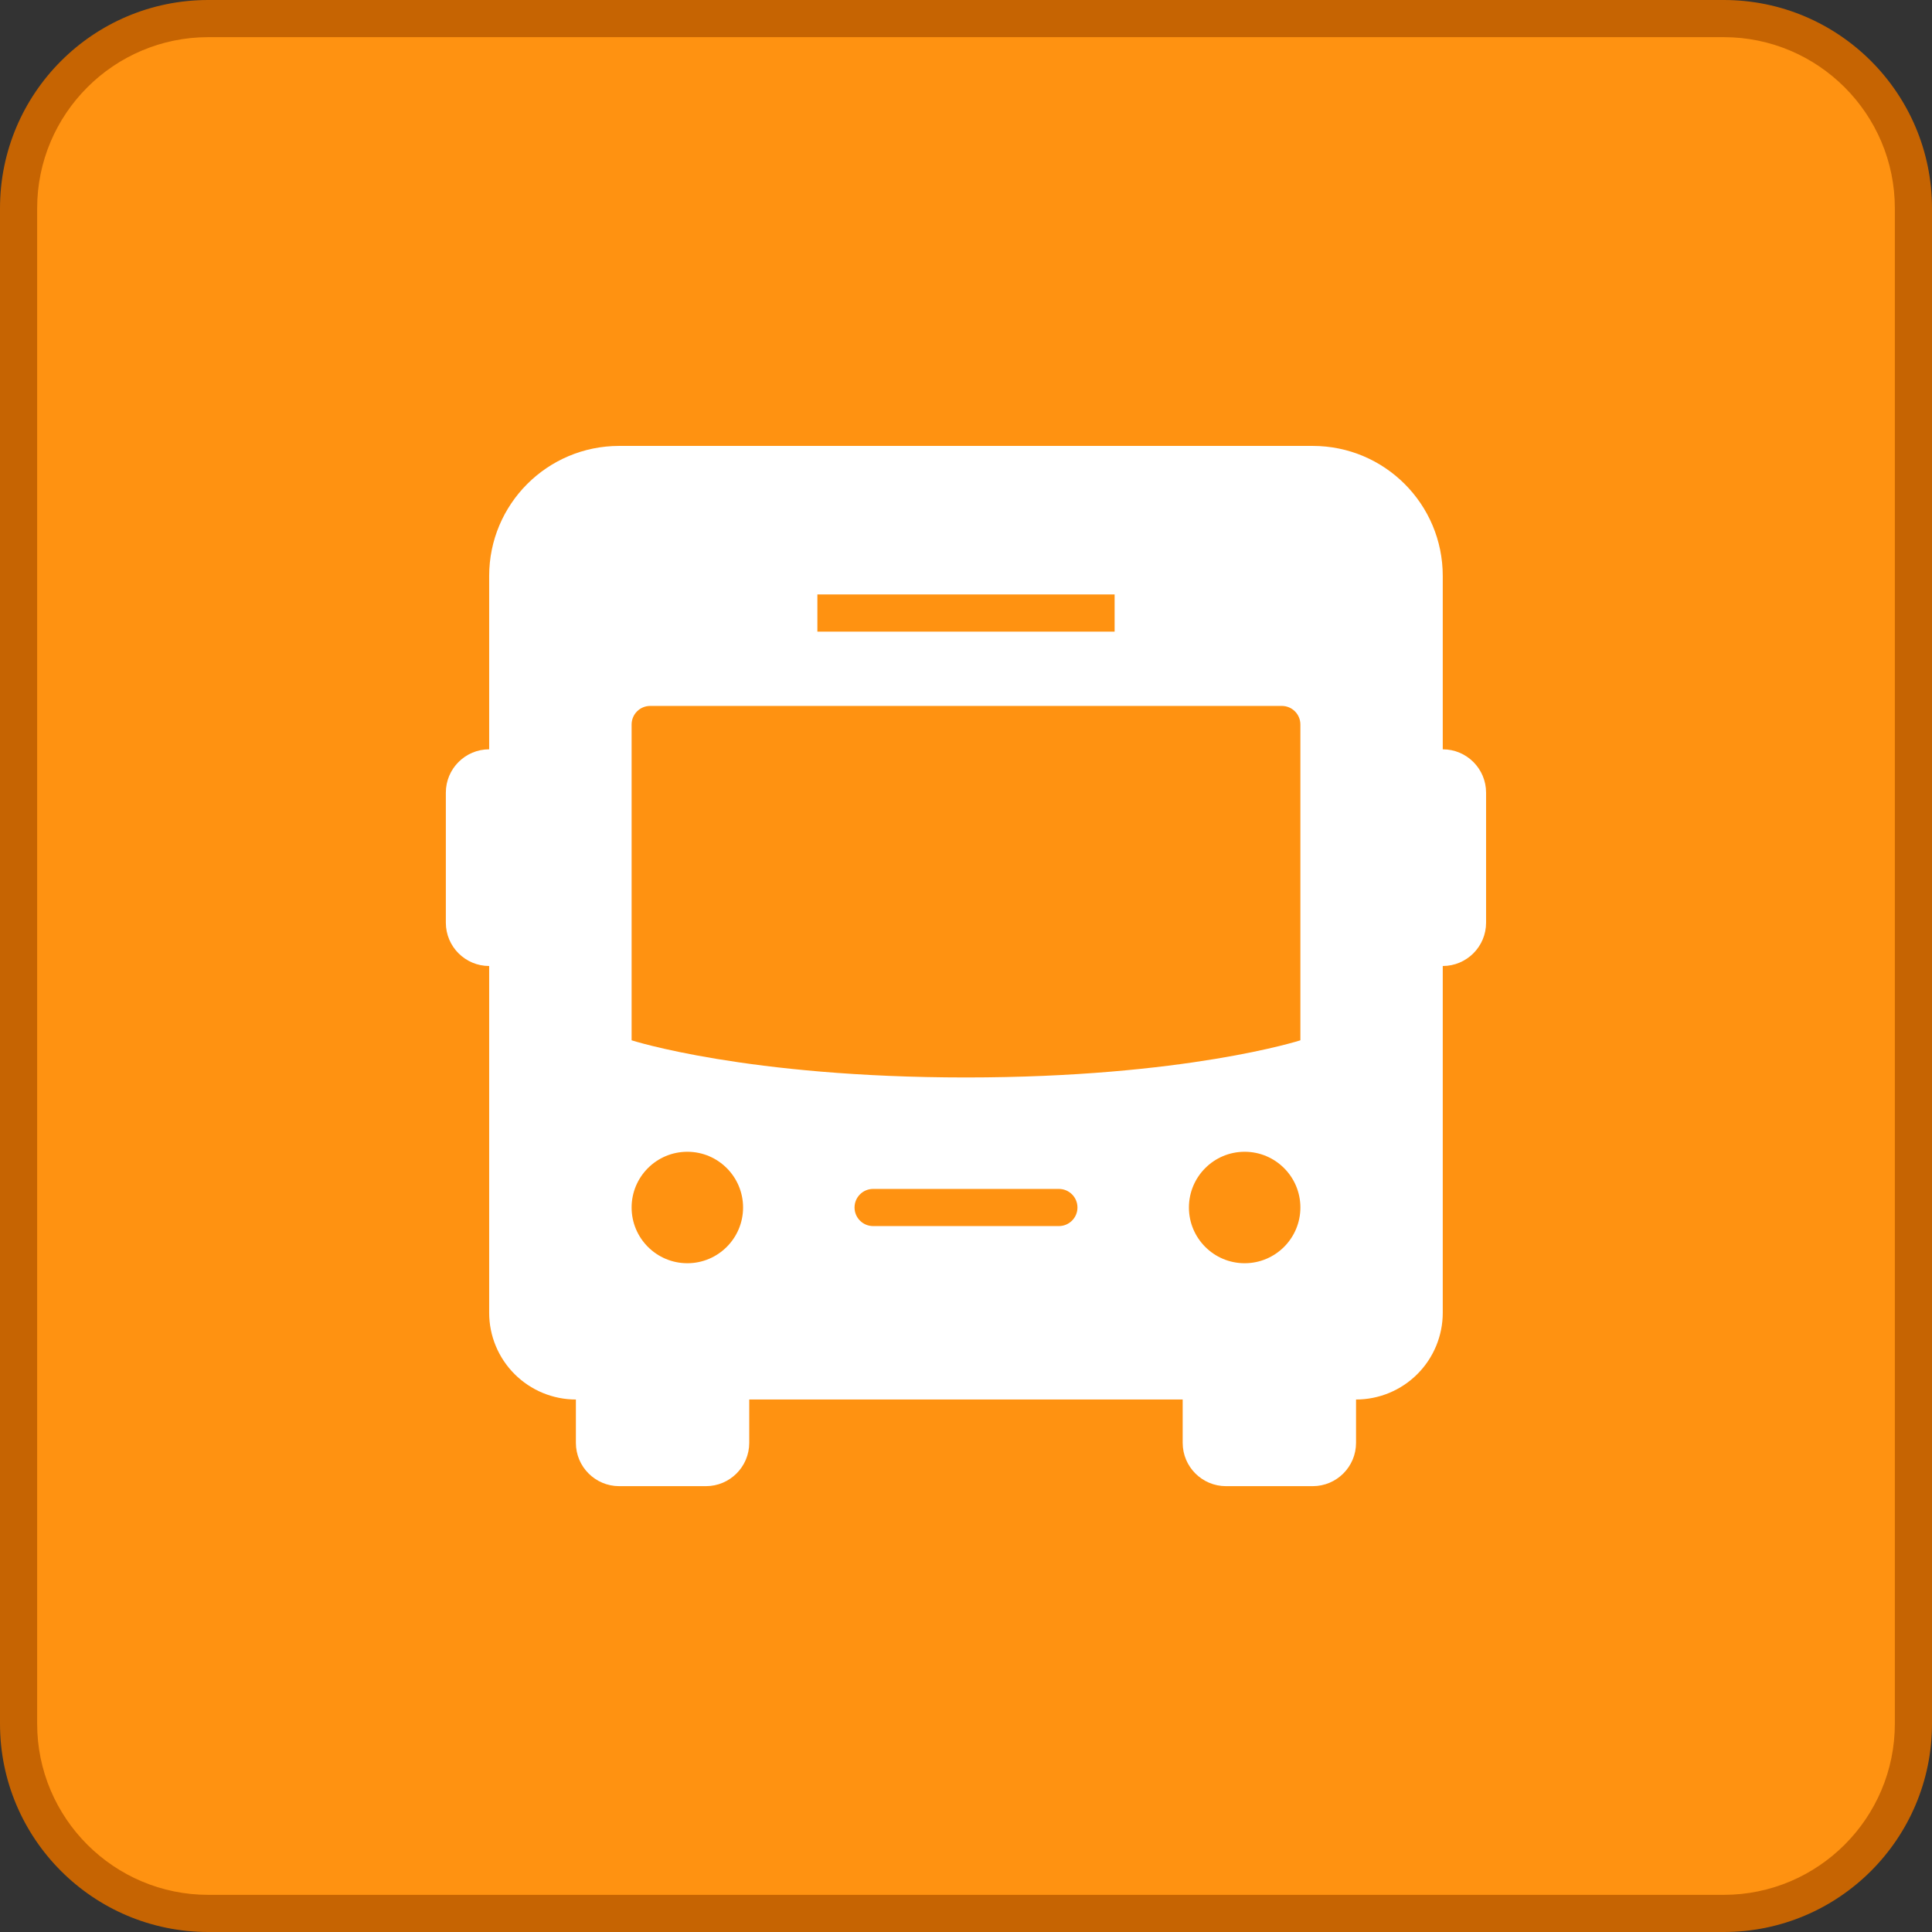 <?xml version="1.0" encoding="UTF-8"?>
<svg id="_레이어_1" xmlns="http://www.w3.org/2000/svg" viewBox="0 0 26 26">
  <rect x="0" y="0" width="26" height="26" fill="#333333" stroke="none"/>
  <defs>
    <style>
      .cls-1 {
        fill: #ff9211;
      }

      .cls-2 {
        fill: #fff;
        fill-rule: evenodd;
      }

      .cls-3 {
        fill: #c66402;
      }
    </style>
  </defs>
  <g>
    <rect class="cls-1" x=".25" y=".25" width="25.5" height="25.5" rx="2.553" ry="2.553"/>
    <path class="cls-3" d="M23.197.5c1.27,0,2.303,1.033,2.303,2.303v20.394c0,1.27-1.033,2.303-2.303,2.303H2.803c-1.27,0-2.303-1.033-2.303-2.303V2.803C.5,1.533,1.533.5,2.803.5h20.394M23.197,0H2.803C1.255,0,0,1.255,0,2.803v20.394c0,1.548,1.255,2.803,2.803,2.803h20.394c1.548,0,2.803-1.255,2.803-2.803V2.803c0-1.548-1.255-2.803-2.803-2.803h0Z"/>
  </g>
  <path class="cls-2" d="M9.5,20h-1.167c-.322,0-.583-.261-.583-.583v-.583c-.309,0-.606-.123-.825-.342s-.342-.516-.342-.825v-4.667c-.322,0-.583-.261-.583-.583v-1.75c0-.322.261-.583.583-.583v-2.333c0-.967.783-1.75,1.75-1.75h9.333c.967,0,1.75.783,1.75,1.75v2.333c.322,0,.583.261.583.583v1.75c0,.322-.261.583-.583.583v4.667c0,.309-.123.606-.342.825s-.516.342-.825.342v.583c0,.322-.261.583-.583.583h-1.167c-.322,0-.583-.261-.583-.583v-.583h-5.833v.583c0,.322-.261.583-.583.583ZM9.25,15.5c.414,0,.75.336.75.75s-.336.75-.75.75-.75-.336-.75-.75.336-.75.75-.75ZM16.75,15.5c.414,0,.75.336.75.75s-.336.75-.75.75-.75-.336-.75-.75.336-.75.75-.75ZM14.25,16h-2.5c-.138,0-.25.112-.25.25s.112.25.25.25h2.5c.138,0,.25-.112.25-.25s-.112-.25-.25-.25ZM17.5,9.75c0-.138-.112-.25-.25-.25h-8.5c-.138,0-.25.112-.25.25v4.25s1.549.5,4.5.5,4.5-.5,4.5-.5v-4.25ZM15,8h-4v.5h4v-.5Z"/>
</svg>